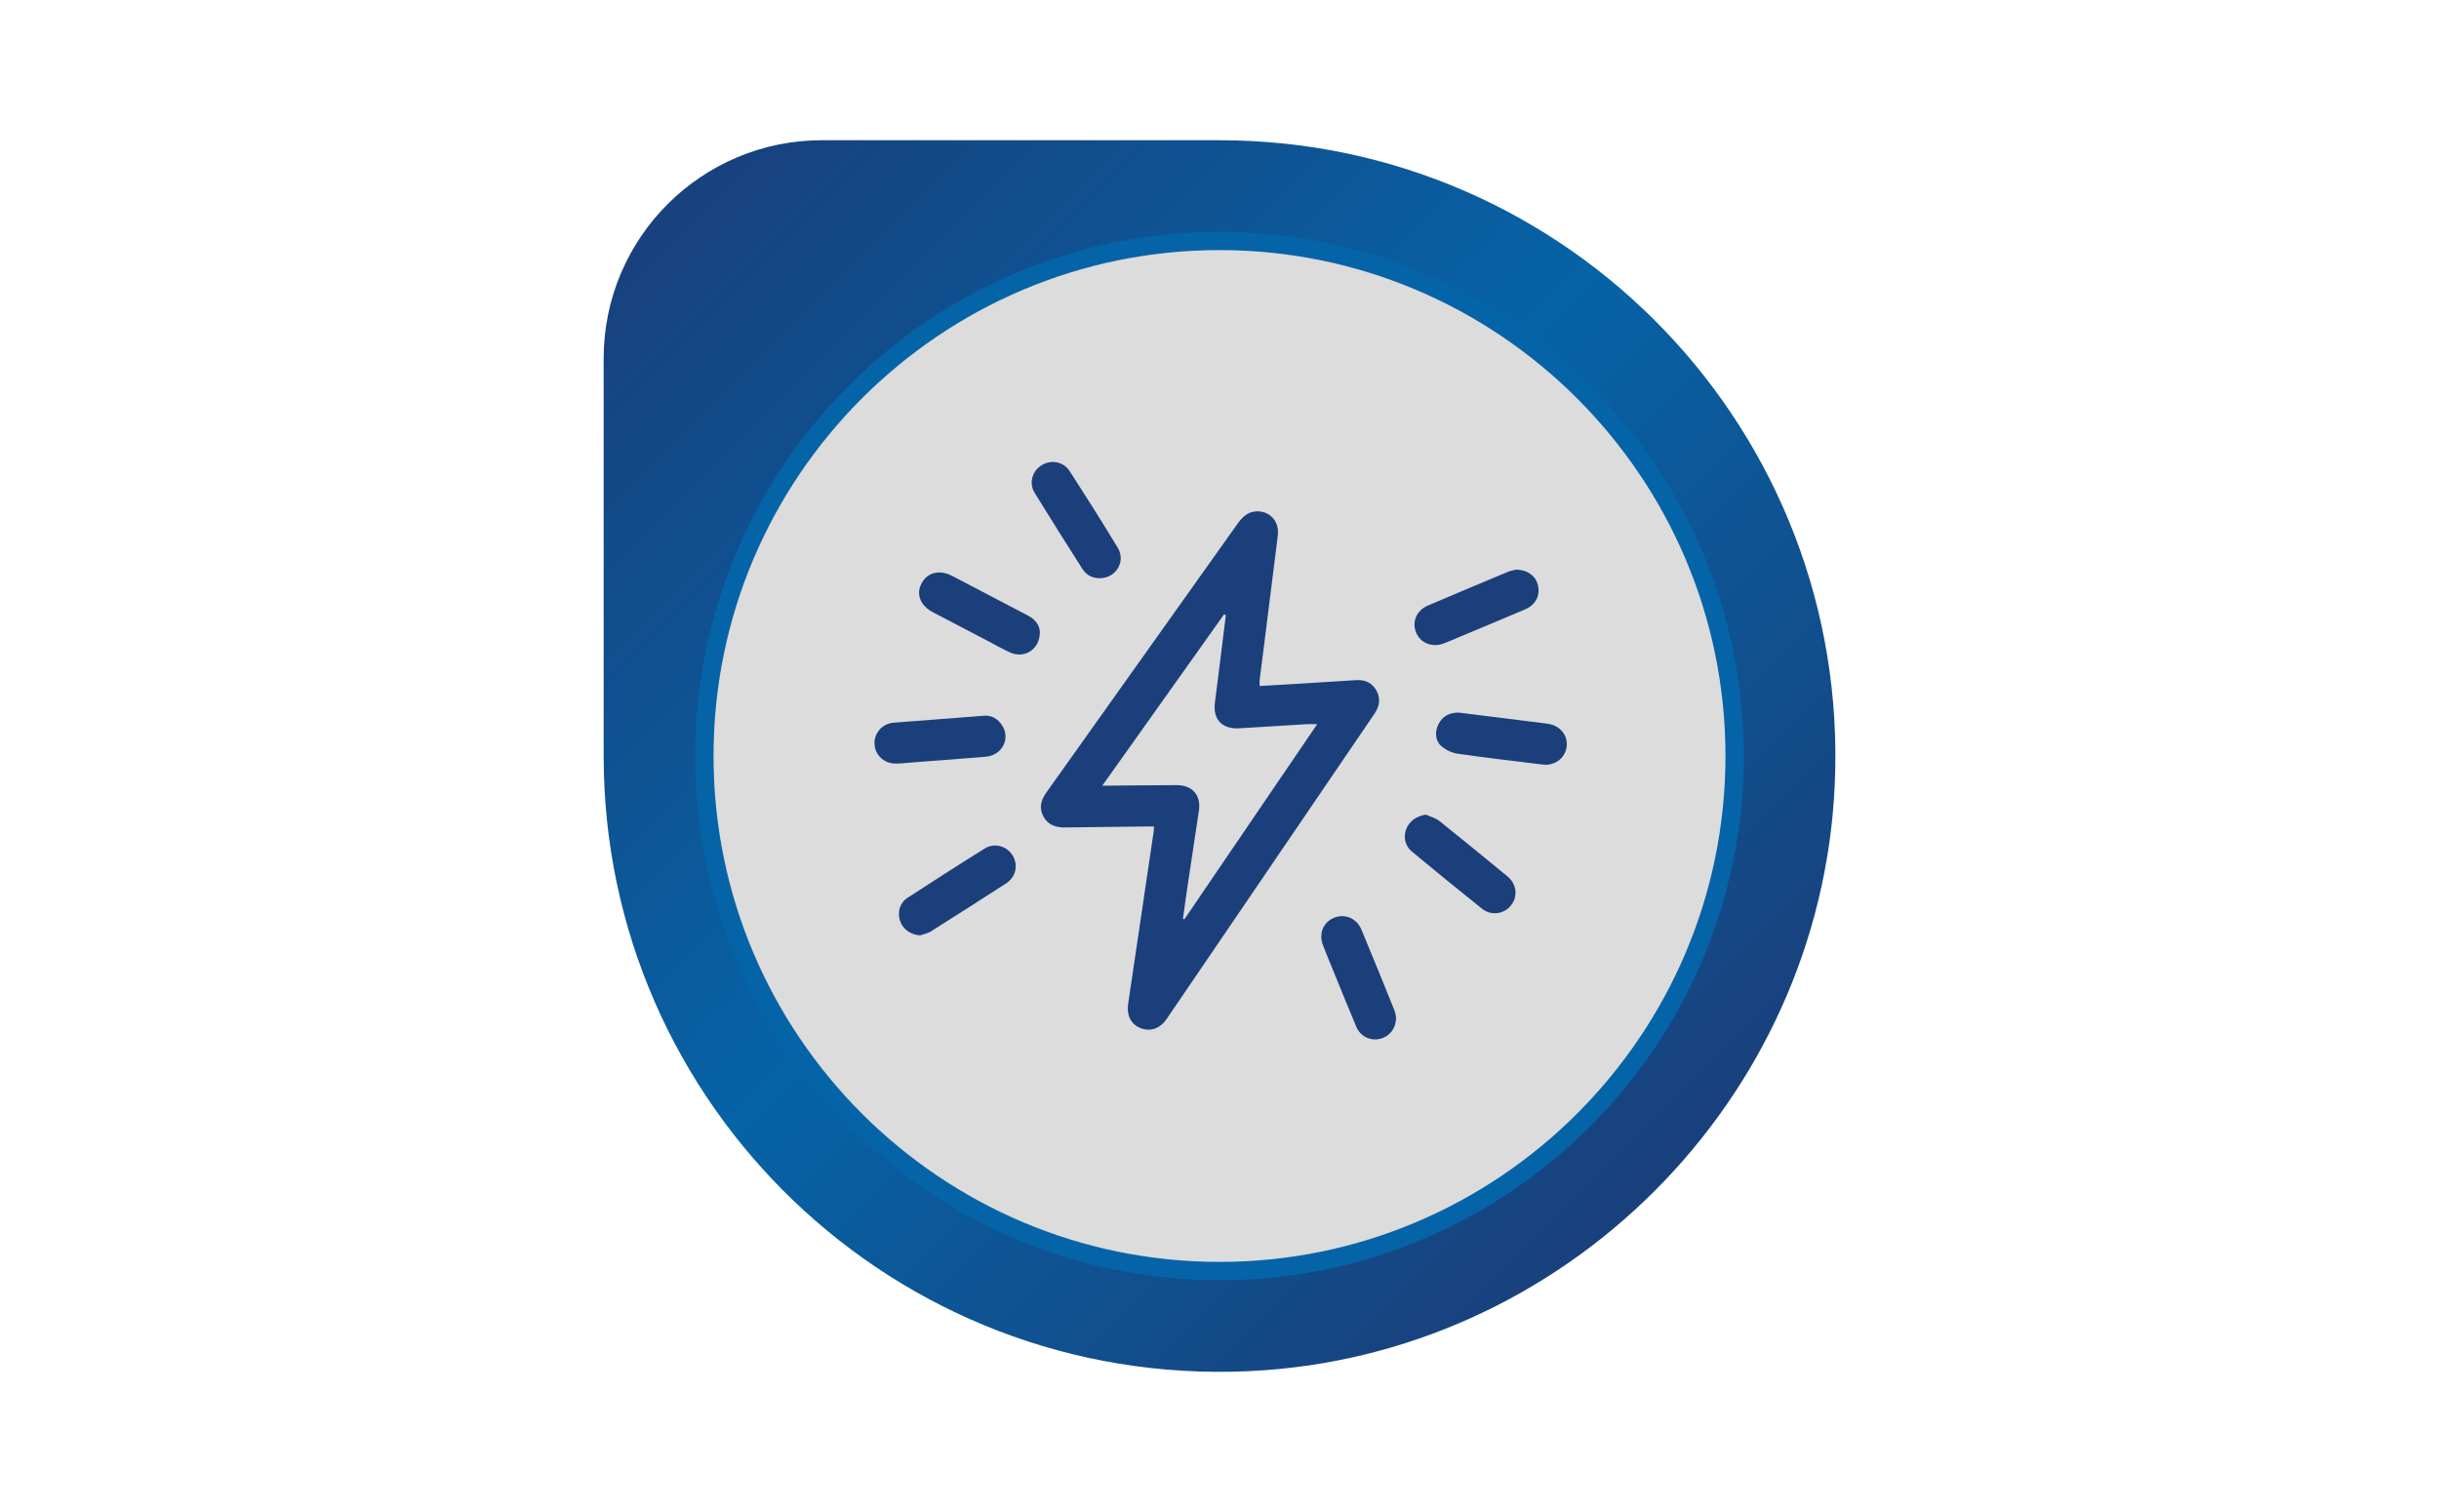 <?xml version="1.0" encoding="UTF-8"?> <svg xmlns="http://www.w3.org/2000/svg" xmlns:xlink="http://www.w3.org/1999/xlink" version="1.1" id="katman_1" x="0px" y="0px" viewBox="0 0 200 124" style="enable-background:new 0 0 200 124;" xml:space="preserve"> <g> <g> <g> <linearGradient id="SVGID_1_" gradientUnits="userSpaceOnUse" x1="54.744" y1="16.744" x2="135.67" y2="97.67"> <stop offset="0" style="stop-color:#18417E"></stop> <stop offset="0.5" style="stop-color:#0663A6"></stop> <stop offset="1" style="stop-color:#19407C"></stop> </linearGradient> <path style="fill:url(#SVGID_1_);" d="M100,11.5c28.68,0,51.78,23.91,50.45,52.89c-1.19,25.87-22.19,46.87-48.06,48.06 C73.41,113.78,49.5,90.68,49.5,62V29.4c0-9.89,8.02-17.9,17.9-17.9H100z"></path> <circle style="fill:#DCDCDC;" cx="100" cy="62" r="42.24"></circle> </g> <path style="fill:#0564A8;" d="M100,104.99c-23.71,0-42.99-19.29-42.99-42.99c0-23.71,19.29-42.99,42.99-42.99 c23.71,0,42.99,19.29,42.99,42.99C142.99,85.71,123.71,104.99,100,104.99z M100,20.51c-22.88,0-41.49,18.61-41.49,41.49 c0,22.88,18.61,41.49,41.49,41.49c22.88,0,41.49-18.61,41.49-41.49C141.49,39.12,122.88,20.51,100,20.51z"></path> </g> <g id="dq3kxa.tif"> <g> <path style="fill:#1B3F7B;" d="M103.29,56.26c1-0.06,1.96-0.11,2.92-0.17c1.66-0.1,3.31-0.2,4.97-0.31 c0.74-0.05,1.33,0.2,1.69,0.86c0.36,0.65,0.25,1.29-0.16,1.89c-5.68,8.34-11.36,16.69-17.04,25.03 c-0.54,0.79-1.33,1.07-2.13,0.76c-0.79-0.3-1.17-1.04-1.03-2c0.7-4.7,1.39-9.41,2.09-14.11c0.02-0.11,0.02-0.22,0.03-0.43 c-0.24,0-0.45,0-0.66,0c-2.2,0.03-4.4,0.05-6.61,0.08c-0.79,0.01-1.44-0.2-1.82-0.94c-0.37-0.72-0.15-1.36,0.3-1.98 c5.23-7.34,10.45-14.68,15.67-22.03c0.44-0.62,0.97-1.04,1.77-0.97c1,0.1,1.63,0.93,1.5,1.99c-0.37,2.98-0.75,5.96-1.12,8.94 c-0.12,0.94-0.24,1.89-0.36,2.83C103.28,55.86,103.29,56.03,103.29,56.26z M100.52,50.45c-0.05-0.02-0.1-0.04-0.15-0.06 c-3.3,4.65-6.61,9.29-9.98,14.04c0.38,0,0.58,0,0.78,0c1.77-0.01,3.55-0.04,5.32-0.04c1.29,0,2.01,0.83,1.82,2.1 c-0.31,2.08-0.63,4.17-0.94,6.25c-0.13,0.87-0.25,1.74-0.37,2.61c0.04,0.01,0.08,0.03,0.12,0.04c3.61-5.31,7.22-10.62,10.89-16 c-0.37,0-0.62-0.01-0.87,0c-1.84,0.11-3.69,0.23-5.53,0.34c-1.39,0.08-2.16-0.73-1.99-2.09c0.12-1,0.26-2,0.38-3 C100.18,53.25,100.35,51.85,100.52,50.45z"></path> <path style="fill:#1B3F7B;" d="M85.27,51.87c-0.01,1.39-1.27,2.17-2.44,1.64c-0.63-0.29-1.23-0.63-1.84-0.95 c-1.5-0.79-3.01-1.57-4.51-2.36c-1.02-0.54-1.38-1.48-0.91-2.36c0.47-0.9,1.48-1.15,2.51-0.61c2.05,1.07,4.09,2.15,6.15,3.22 C84.88,50.77,85.27,51.27,85.27,51.87z"></path> <path style="fill:#1B3F7B;" d="M116.94,66.81c0.36,0.17,0.78,0.27,1.08,0.51c1.88,1.5,3.74,3.03,5.6,4.56 c0.75,0.62,0.86,1.63,0.3,2.35c-0.57,0.74-1.64,0.9-2.4,0.29c-1.93-1.54-3.83-3.1-5.73-4.67c-0.59-0.49-0.73-1.21-0.47-1.88 C115.58,67.32,116.2,66.9,116.94,66.81z"></path> <path style="fill:#1B3F7B;" d="M90.18,47.42c-0.61,0-1.09-0.25-1.42-0.76c-1.31-2.06-2.62-4.13-3.9-6.21 c-0.5-0.8-0.25-1.77,0.51-2.27c0.77-0.51,1.82-0.35,2.33,0.44c1.35,2.09,2.68,4.18,3.96,6.31C92.34,46.06,91.5,47.42,90.18,47.42 z"></path> <path style="fill:#1B3F7B;" d="M114.48,83.43c0,0.92-0.55,1.59-1.34,1.77c-0.78,0.18-1.59-0.21-1.92-0.99 c-0.64-1.51-1.25-3.03-1.87-4.55c-0.29-0.71-0.59-1.41-0.86-2.13c-0.37-0.95,0-1.87,0.87-2.25c0.89-0.38,1.87,0,2.27,0.94 c0.93,2.22,1.83,4.45,2.73,6.68C114.43,83.11,114.46,83.33,114.48,83.43z"></path> <path style="fill:#1B3F7B;" d="M80.66,58.7c0.53-0.06,1.18,0.17,1.58,0.9c0.6,1.09-0.13,2.36-1.43,2.46 c-1.97,0.17-3.94,0.31-5.91,0.46c-0.48,0.04-0.97,0.1-1.45,0.1c-0.95,0.01-1.7-0.69-1.74-1.61c-0.04-0.89,0.63-1.66,1.55-1.74 C75.64,59.08,78.02,58.9,80.66,58.7z"></path> <path style="fill:#1B3F7B;" d="M119.62,58.44c1.77,0.22,3.6,0.45,5.43,0.68c0.65,0.08,1.3,0.15,1.94,0.25 c0.99,0.16,1.61,0.99,1.47,1.91c-0.15,0.93-0.98,1.54-1.96,1.42c-2.33-0.29-4.66-0.55-6.99-0.89c-0.46-0.07-0.96-0.31-1.32-0.62 c-0.51-0.44-0.55-1.21-0.23-1.81C118.29,58.73,118.85,58.44,119.62,58.44z"></path> <path style="fill:#1B3F7B;" d="M124.31,46.72c0.96,0,1.65,0.54,1.81,1.31c0.18,0.83-0.21,1.58-1.05,1.94 c-1.85,0.79-3.71,1.56-5.57,2.34c-0.38,0.16-0.75,0.33-1.14,0.47c-0.94,0.34-1.89-0.05-2.24-0.91c-0.36-0.88,0.04-1.81,0.97-2.21 c2.2-0.94,4.4-1.86,6.6-2.78C123.94,46.79,124.2,46.75,124.31,46.72z"></path> <path style="fill:#1B3F7B;" d="M75.46,76.71c-0.78-0.05-1.42-0.49-1.65-1.18c-0.24-0.69-0.04-1.48,0.59-1.89 c2.11-1.37,4.22-2.73,6.36-4.06c0.81-0.5,1.83-0.18,2.29,0.6c0.46,0.78,0.25,1.74-0.54,2.26c-2.05,1.33-4.11,2.64-6.17,3.94 C76.07,76.55,75.75,76.6,75.46,76.71z"></path> </g> </g> </g> </svg> 